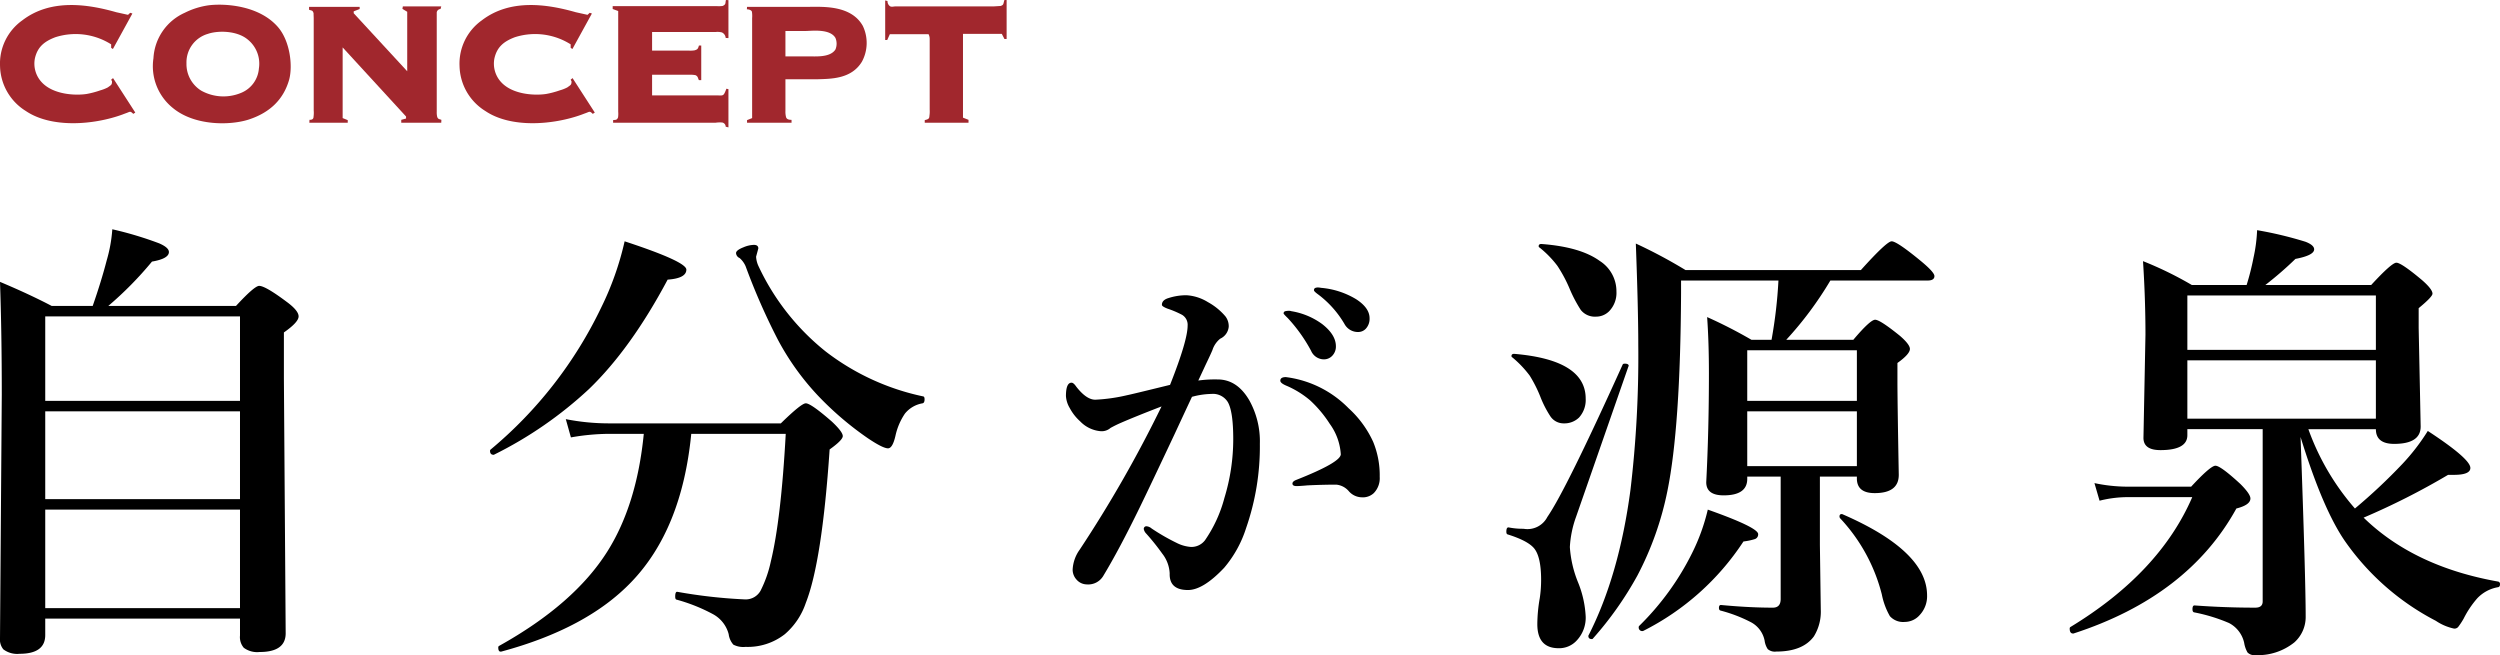 <svg xmlns="http://www.w3.org/2000/svg" width="438.235" height="114.84" viewBox="0 0 438.235 114.84"><defs><style>.cls-1{fill:#a1272d;}</style></defs><g id="レイヤー_2" data-name="レイヤー 2"><g id="レイヤー_1-2" data-name="レイヤー 1"><path class="cls-1" d="M22.825,2.243l.382.127L19.791,8.591l-.306-.204V7.775A11.658,11.658,0,0,0,9.695,6.526c-1.937.739-3.11,1.708-3.569,3.671A4.773,4.773,0,0,0,7.325,14.429c2.039,2.193,5.965,2.346,7.877,2.04a15.623,15.623,0,0,0,2.397-.637,6.515,6.515,0,0,0,1.3-.51c.586-.433.739-.433.739-1.07l-.153-.281.331-.28,3.9,6.042-.357.23c-.586-.587-.535-.357-1.402-.077l-.536.204c-4.895,1.784-12.338,2.447-16.902-.637a9.513,9.513,0,0,1-4.512-7.852A9.309,9.309,0,0,1,3.909,3.569C8.854-.23,15.279.688,20.377,2.142l2.065.459Z"/><path class="cls-1" d="M48.723,4.742c2.116,2.447,2.625,6.781,1.963,9.228-.994,3.467-3.366,5.787-7.164,7.011-3.365,1.046-9.458,1.046-13.205-2.039A9.397,9.397,0,0,1,26.9,10.197a9.265,9.265,0,0,1,5.481-7.954A13.455,13.455,0,0,1,36.664.917C39.545.586,45.46.969,48.723,4.742ZM35.262,15.883a8.013,8.013,0,0,0,7.036.382,5.027,5.027,0,0,0,3.085-4.257A5.428,5.428,0,0,0,43.369,6.883c-1.886-1.53-5.175-1.555-6.934-.944a5.191,5.191,0,0,0-3.747,5.15A5.468,5.468,0,0,0,35.262,15.883Z"/><path class="cls-1" d="M63.046,1.198v.382l-1.045.408V2.32L71.383,12.491V2.065l-.841-.51.077-.433h6.73l-.128.459a.694.694,0,0,0-.663.587V19.579a3.505,3.505,0,0,0,.077.892c.153.459.383.383.739.536l-.025.51H70.338v-.51l.841-.229v-.357L60.064,8.311V20.7l.892.357v.459h-6.73l.026-.51c.433,0,.714-.102.714-.586a4.631,4.631,0,0,0,.026-1.046V3.212c0-.229-.026-.612-.026-.917-.204-.51-.204-.383-.79-.587V1.198Z"/><path class="cls-1" d="M103.374,2.243l.382.127L100.34,8.591l-.306-.204V7.775A11.657,11.657,0,0,0,90.245,6.526c-1.937.739-3.11,1.708-3.569,3.671a4.773,4.773,0,0,0,1.198,4.232c2.039,2.193,5.965,2.346,7.877,2.04a15.623,15.623,0,0,0,2.397-.637,6.515,6.515,0,0,0,1.3-.51c.586-.433.739-.433.739-1.07l-.153-.281.331-.28,3.9,6.042-.357.23c-.586-.587-.535-.357-1.402-.077l-.536.204c-4.895,1.784-12.338,2.447-16.902-.637a9.513,9.513,0,0,1-4.512-7.852A9.309,9.309,0,0,1,84.458,3.569c4.945-3.799,11.37-2.881,16.469-1.427l2.065.459Z"/><path class="cls-1" d="M127.691.026V6.679l-.484-.026a1.141,1.141,0,0,0-.663-.969,3.047,3.047,0,0,0-1.07-.077H114.307V8.871h6.45a4.431,4.431,0,0,0,1.019-.051c.485-.153.587-.255.74-.841h.408v6.068h-.408c-.204-.357-.127-.637-.586-.867a4.499,4.499,0,0,0-1.02-.076h-6.603v3.619h11.268c1.25,0,1.224.23,1.759-1.172l.357.076V22.332l-.484-.127a.735.735,0,0,0-.739-.74,4.973,4.973,0,0,0-1.046.051H107.475V21.058c.331-.077.663.076.867-.484a4.418,4.418,0,0,0,.026-.994V1.937l-.969-.357V1.07h18.176a5.231,5.231,0,0,0,1.096-.026c.663-.28.434-.586.587-1.045Z"/><path class="cls-1" d="M141.939,1.198c2.294,0,7.265-.307,9.305,3.339a6.904,6.904,0,0,1-.153,6.272c-1.836,3.033-5.353,3.008-7.802,3.085h-5.608v5.558a3.736,3.736,0,0,0,.102,1.045c.102.434.536.51.969.51v.51h-7.801V21.058l.893-.357V3.186a4.905,4.905,0,0,0-.026-1.045c0-.331-.51-.51-.893-.51l.026-.433Zm-.383,8.693c1.122-.051,3.926.306,4.895-1.223a2.624,2.624,0,0,0,0-2.014c-.969-1.683-4.232-1.223-5.252-1.223h-3.518V9.891Z"/><path class="cls-1" d="M155.576.179a1.071,1.071,0,0,0,.408.892c.28.204.663.051.994.051h17.233l1.198-.077c.586-.203.433-.382.663-1.045h.383V6.832h-.383l-.459-.893h-6.807V20.624l.969.383v.51h-7.673V21.058c.433-.127.816-.153.816-.714a5.288,5.288,0,0,0,.051-1.122V6.832a1.786,1.786,0,0,0-.203-.841h-6.782l-.459,1.02h-.357V.076Z"/><path d="M42.07,108.433H7.93V111.324q0,3.281-4.492,3.281A4.017,4.017,0,0,1,.586,113.824,2.695,2.695,0,0,1,0,111.871L.312,69.136Q.312,58.395,0,49.41q5.117,2.149,9.062,4.219H16.25q1.523-4.374,2.461-8.008a25.72,25.72,0,0,0,.977-5.43,62.544,62.544,0,0,1,8.203,2.461q1.718.743,1.719,1.523,0,1.172-2.969,1.68a61.997,61.997,0,0,1-7.656,7.773H41.367q3.242-3.516,4.062-3.516,1.093,0,4.844,2.812,2.07,1.523,2.07,2.539,0,1.016-2.578,2.812V66.363l.312,44.648q0,3.281-4.57,3.281a3.933,3.933,0,0,1-2.773-.742,2.864,2.864,0,0,1-.664-2.148Zm0-38.164V55.465H7.93V70.269Zm0,17.227V72.105H7.93V87.496Zm0,19.102V89.332H7.93v17.266Z"/><path d="M120.314,47.261q0,1.523-3.281,1.758Q110.587,61.129,103.244,68.199A69.866,69.866,0,0,1,86.642,79.683a.159.159,0,0,1-.117.039q-.625,0-.625-.703A.263.263,0,0,1,85.978,78.824a73.947,73.947,0,0,0,19.375-24.844,52.38,52.38,0,0,0,4.141-11.68Q120.313,45.856,120.314,47.261Zm.859,28.789q-1.641,16.797-10.547,26.016-7.813,8.125-22.734,12.148-.548.117-.547-.703a.303.303,0,0,1,.117-.273q13.203-7.344,19.023-16.602,5.156-8.203,6.367-20.586h-6.055a39.372,39.372,0,0,0-6.719.625l-.898-3.203a38.748,38.748,0,0,0,7.383.742h30.312q3.593-3.516,4.375-3.516.898,0,4.57,3.203,1.913,1.797,1.914,2.539,0,.703-2.305,2.344-1.329,19.688-4.18,26.914a12.435,12.435,0,0,1-3.672,5.469,10.535,10.535,0,0,1-6.875,2.227,3.794,3.794,0,0,1-2.148-.391,3.438,3.438,0,0,1-.82-1.836,5.591,5.591,0,0,0-2.695-3.477,30.172,30.172,0,0,0-6.445-2.578q-.234-.038-.234-.547,0-.898.391-.82a89.184,89.184,0,0,0,11.875,1.328,2.987,2.987,0,0,0,2.695-1.523,21.059,21.059,0,0,0,1.797-5.117q1.796-7.383,2.617-22.383ZM161.837,69.488q.234.04.234.508,0,.625-.352.703a5.051,5.051,0,0,0-3.086,1.797,11.12,11.12,0,0,0-1.641,3.789q-.508,2.305-1.328,2.305-.899,0-3.516-1.758a55.37,55.37,0,0,1-8.633-7.344,45.285,45.285,0,0,1-7.148-9.922,113.042,113.042,0,0,1-5.664-12.891,4.063,4.063,0,0,0-1.055-1.445,1.008,1.008,0,0,1-.625-.859q0-.507,1.289-1.016a4.995,4.995,0,0,1,1.836-.43q.781,0,.781.625l-.391,1.445a4.541,4.541,0,0,0,.469,1.758,41.718,41.718,0,0,0,11.758,14.883A42.295,42.295,0,0,0,161.837,69.488Z"/><path d="M210.054,66.705a21.241,21.241,0,0,1,3.396-.19q3.396,0,5.522,3.618a14.76,14.76,0,0,1,1.873,7.681,43.453,43.453,0,0,1-2.412,14.758,20.155,20.155,0,0,1-3.84,6.951q-3.682,3.904-6.348,3.904-3.301,0-3.206-2.92a6.098,6.098,0,0,0-1.301-3.459,40.278,40.278,0,0,0-2.793-3.491,1.589,1.589,0,0,1-.444-.793.449.449,0,0,1,.508-.508,1.55,1.55,0,0,1,.857.381,36.575,36.575,0,0,0,4.412,2.539,6.522,6.522,0,0,0,2.476.698,2.982,2.982,0,0,0,2.476-1.174,23.623,23.623,0,0,0,3.396-7.395A35.253,35.253,0,0,0,216.18,76.988q0-4.856-.952-6.506a3.054,3.054,0,0,0-2.888-1.428,13.636,13.636,0,0,0-3.396.508q-.984,2.095-3.047,6.538-4.317,9.172-6.094,12.822-3.618,7.427-6.443,12.092a3.066,3.066,0,0,1-2.856,1.428,2.409,2.409,0,0,1-1.809-.857,2.575,2.575,0,0,1-.667-1.746,6.544,6.544,0,0,1,1.238-3.491,220.196,220.196,0,0,0,14.346-25.105q-4.603,1.778-7.078,2.856a20.344,20.344,0,0,0-1.873.92,2.349,2.349,0,0,1-1.682.571,5.646,5.646,0,0,1-3.65-1.746,8.386,8.386,0,0,1-1.809-2.317,4.64,4.64,0,0,1-.666-2.095q0-2.349.984-2.349.349,0,.825.698,1.777,2.285,3.333,2.285a30.299,30.299,0,0,0,5.586-.793q.412-.063,7.522-1.809,3.078-7.776,3.079-10.378a2.026,2.026,0,0,0-.984-1.904,17.168,17.168,0,0,0-2.539-1.079q-.984-.381-.984-.667,0-.825,1.111-1.174a10.174,10.174,0,0,1,3.174-.508,8.01,8.01,0,0,1,3.777,1.206,10.85,10.85,0,0,1,3.079,2.507,2.847,2.847,0,0,1,.571,1.809,2.563,2.563,0,0,1-1.492,2.095,4.185,4.185,0,0,0-1.365,2q-.318.762-1.174,2.539Q210.499,65.753,210.054,66.705Zm24.185,18.25q-2.317,0-5.015.127-1.428.127-1.936.127-.73,0-.73-.444,0-.349.571-.603,7.903-3.11,7.903-4.539a10.12,10.12,0,0,0-1.936-5.332,20.783,20.783,0,0,0-3.459-4.126A16.259,16.259,0,0,0,225.606,67.657q-1.175-.476-1.174-.92,0-.635.984-.635l.444.063A18.651,18.651,0,0,1,236.397,71.561a18.086,18.086,0,0,1,4.316,5.903A15.431,15.431,0,0,1,241.856,83.59a3.73,3.73,0,0,1-1.047,2.856,2.803,2.803,0,0,1-1.682.73h-.286a3.083,3.083,0,0,1-2.38-1.047A3.299,3.299,0,0,0,234.239,84.954Zm-7.871-30.405a12.515,12.515,0,0,1,5.396,2.253q2.412,1.873,2.412,3.904a2.327,2.327,0,0,1-.603,1.619,2.002,2.002,0,0,1-1.555.667,2.465,2.465,0,0,1-2.19-1.492,27.258,27.258,0,0,0-4.094-5.745q-.73-.698-.73-.825a.381.381,0,0,1,.317-.381,2.131,2.131,0,0,1,.571-.063A1.206,1.206,0,0,1,226.368,54.549Zm5.205-4.094A14.214,14.214,0,0,1,237.73,52.454q2.348,1.523,2.349,3.333a2.555,2.555,0,0,1-.666,1.841,1.827,1.827,0,0,1-1.333.571,2.676,2.676,0,0,1-2.412-1.428,17.585,17.585,0,0,0-4.539-5.11q-.794-.571-.793-.762a.416.416,0,0,1,.19-.413,1.278,1.278,0,0,1,.508-.095A3.257,3.257,0,0,1,231.573,50.455Z"/><path d="M285.461,64.215l-9.18,26.367a18.365,18.365,0,0,0-1.094,5.312,19.754,19.754,0,0,0,1.445,6.211,18.232,18.232,0,0,1,1.328,5.938,5.815,5.815,0,0,1-1.523,4.18,4.169,4.169,0,0,1-3.203,1.406q-3.75,0-3.75-4.219a27.094,27.094,0,0,1,.43-4.57,21.563,21.563,0,0,0,.234-3.203q0-4.062-1.25-5.547-1.134-1.328-4.648-2.422c-.131-.052-.195-.208-.195-.469q0-.82.43-.742a12.792,12.792,0,0,0,2.578.234,3.928,3.928,0,0,0,4.18-2.07q3.242-4.688,13.203-26.719c.052-.104.169-.156.352-.156q.703,0,.703.391A.114.114,0,0,1,285.461,64.215Zm-7.5,5.664a4.573,4.573,0,0,1-1.172,3.32,3.674,3.674,0,0,1-2.656,1.016,2.786,2.786,0,0,1-2.344-1.211,18.41,18.41,0,0,1-1.797-3.516,23.618,23.618,0,0,0-1.836-3.633,18.522,18.522,0,0,0-3.047-3.203.249.249,0,0,1-.156-.234q0-.39.469-.391Q277.961,63.082,277.961,69.879Zm5.391-18.789a4.617,4.617,0,0,1-1.289,3.477,3.219,3.219,0,0,1-2.305.938,3.139,3.139,0,0,1-2.656-1.172,23.942,23.942,0,0,1-1.953-3.711A24.501,24.501,0,0,0,273,46.597a17.803,17.803,0,0,0-3.125-3.203.249.249,0,0,1-.156-.234q0-.39.469-.391,6.835.508,10.234,2.969A6.296,6.296,0,0,1,283.352,51.09Zm35.664,32.461V95.543l.156,11.328a8.245,8.245,0,0,1-1.211,4.688q-1.954,2.656-6.602,2.656a1.902,1.902,0,0,1-1.484-.43,3.503,3.503,0,0,1-.547-1.484,4.67,4.67,0,0,0-2.422-3.242,25.282,25.282,0,0,0-5.312-2.031q-.274-.078-.273-.469,0-.507.352-.508,4.96.469,9.102.469,1.367,0,1.367-1.523V83.551h-5.859v.391q0,2.891-4.141,2.891-3.047,0-3.047-2.305.469-9.141.469-19.062,0-5.429-.312-9.883a82.404,82.404,0,0,1,7.773,3.984h3.516A82.073,82.073,0,0,0,311.75,49.176H294.68V51.402q-.117,23.438-2.383,34.609a55.117,55.117,0,0,1-5.273,14.883A60.164,60.164,0,0,1,279.25,111.91a.23.23,0,0,1-.195.117q-.625,0-.625-.547a.157.157,0,0,1,.039-.117q5.351-10.507,7.344-25.508a198.324,198.324,0,0,0,1.367-25.43q0-6.211-.43-17.734a87.432,87.432,0,0,1,8.711,4.648h30.742q4.531-5.039,5.391-5.039.938,0,5.195,3.516,2.304,1.915,2.305,2.578,0,.782-1.211.781H320.852a61.915,61.915,0,0,1-7.734,10.391H324.875q2.968-3.516,3.828-3.516.858,0,4.336,2.812,1.758,1.523,1.758,2.305,0,.899-2.188,2.461v3.203q0,3.438.234,16.406,0,3.204-4.219,3.203-3.126,0-3.125-2.578v-.312ZM308.195,93.629a.857.857,0,0,1-.547.859,10.69,10.69,0,0,1-2.031.43,45.384,45.384,0,0,1-17.539,15.664.314.314,0,0,1-.117.039.621.621,0,0,1-.703-.703.262.262,0,0,1,.078-.195A47.236,47.236,0,0,0,296.594,96.988a34.851,34.851,0,0,0,2.773-7.656Q308.194,92.457,308.195,93.629ZM325.5,70.269V61.402H306.281v8.867Zm0,11.445V72.105H306.281V81.715Zm12.305,22.656a4.812,4.812,0,0,1-1.289,3.438,3.491,3.491,0,0,1-2.617,1.211,3.1,3.1,0,0,1-2.617-1.016,12.493,12.493,0,0,1-1.406-3.789,30.409,30.409,0,0,0-7.344-13.398.619.619,0,0,1-.078-.273q0-.429.391-.43A.355.355,0,0,1,323,90.152Q337.804,96.597,337.805,104.371Z"/><path d="M394.485,87.379q0,1.133-2.461,1.758-8.476,15.391-28.554,21.914h-.078q-.586,0-.586-.859a.303.303,0,0,1,.117-.273q15.623-9.492,21.367-22.773H372.845a20.157,20.157,0,0,0-4.805.625l-.898-3.086a28.043,28.043,0,0,0,5.703.625h11.25q3.398-3.671,4.258-3.672.899,0,4.375,3.203Q394.485,86.597,394.485,87.379Zm8.789-10.781q.899,24.883.898,31.523a5.955,5.955,0,0,1-1.992,4.492,10.246,10.246,0,0,1-6.875,2.227,1.643,1.643,0,0,1-1.328-.469,4.936,4.936,0,0,1-.586-1.68,5.154,5.154,0,0,0-2.656-3.477,29.804,29.804,0,0,0-6.133-1.875c-.182-.052-.273-.234-.273-.547q0-.664.352-.664,5.312.391,10.664.391,1.289,0,1.289-1.094V75.23H383.431v1.055q0,2.618-4.727,2.617-2.968,0-2.969-2.148l.352-18.086q0-6.249-.43-12.891a62.725,62.725,0,0,1,8.555,4.18h9.609a44.829,44.829,0,0,0,1.211-4.805,27.34,27.34,0,0,0,.625-4.805,66.497,66.497,0,0,1,8.477,2.031q1.523.586,1.523,1.328,0,1.055-3.281,1.68a62.482,62.482,0,0,1-5.273,4.57h18.555q3.595-3.906,4.414-3.906.858,0,4.492,3.047,1.837,1.602,1.836,2.383,0,.547-2.422,2.539v3.477l.352,17.266q0,3.047-4.648,3.047-3.202,0-3.203-2.578H404.642a43.328,43.328,0,0,0,8.164,13.906A98.49,98.49,0,0,0,421.126,81.324a36.788,36.788,0,0,0,4.453-5.781Q433.041,80.426,433.04,82.027q0,1.211-2.891,1.211h-1.016a125.617,125.617,0,0,1-14.805,7.5q8.827,8.594,23.594,11.211a.419.419,0,0,1,.312.469c0,.287-.104.456-.312.508a6.511,6.511,0,0,0-3.672,1.953,16.809,16.809,0,0,0-2.383,3.555,12.485,12.485,0,0,1-.977,1.484.877.877,0,0,1-.703.273,9.132,9.132,0,0,1-3.203-1.367,44.244,44.244,0,0,1-15.938-13.984Q407.143,89.176,403.274,76.597ZM416.478,61.324V51.793H383.431V61.324Zm0,12.07V63.16H383.431V73.394Z"/></g></g></svg>